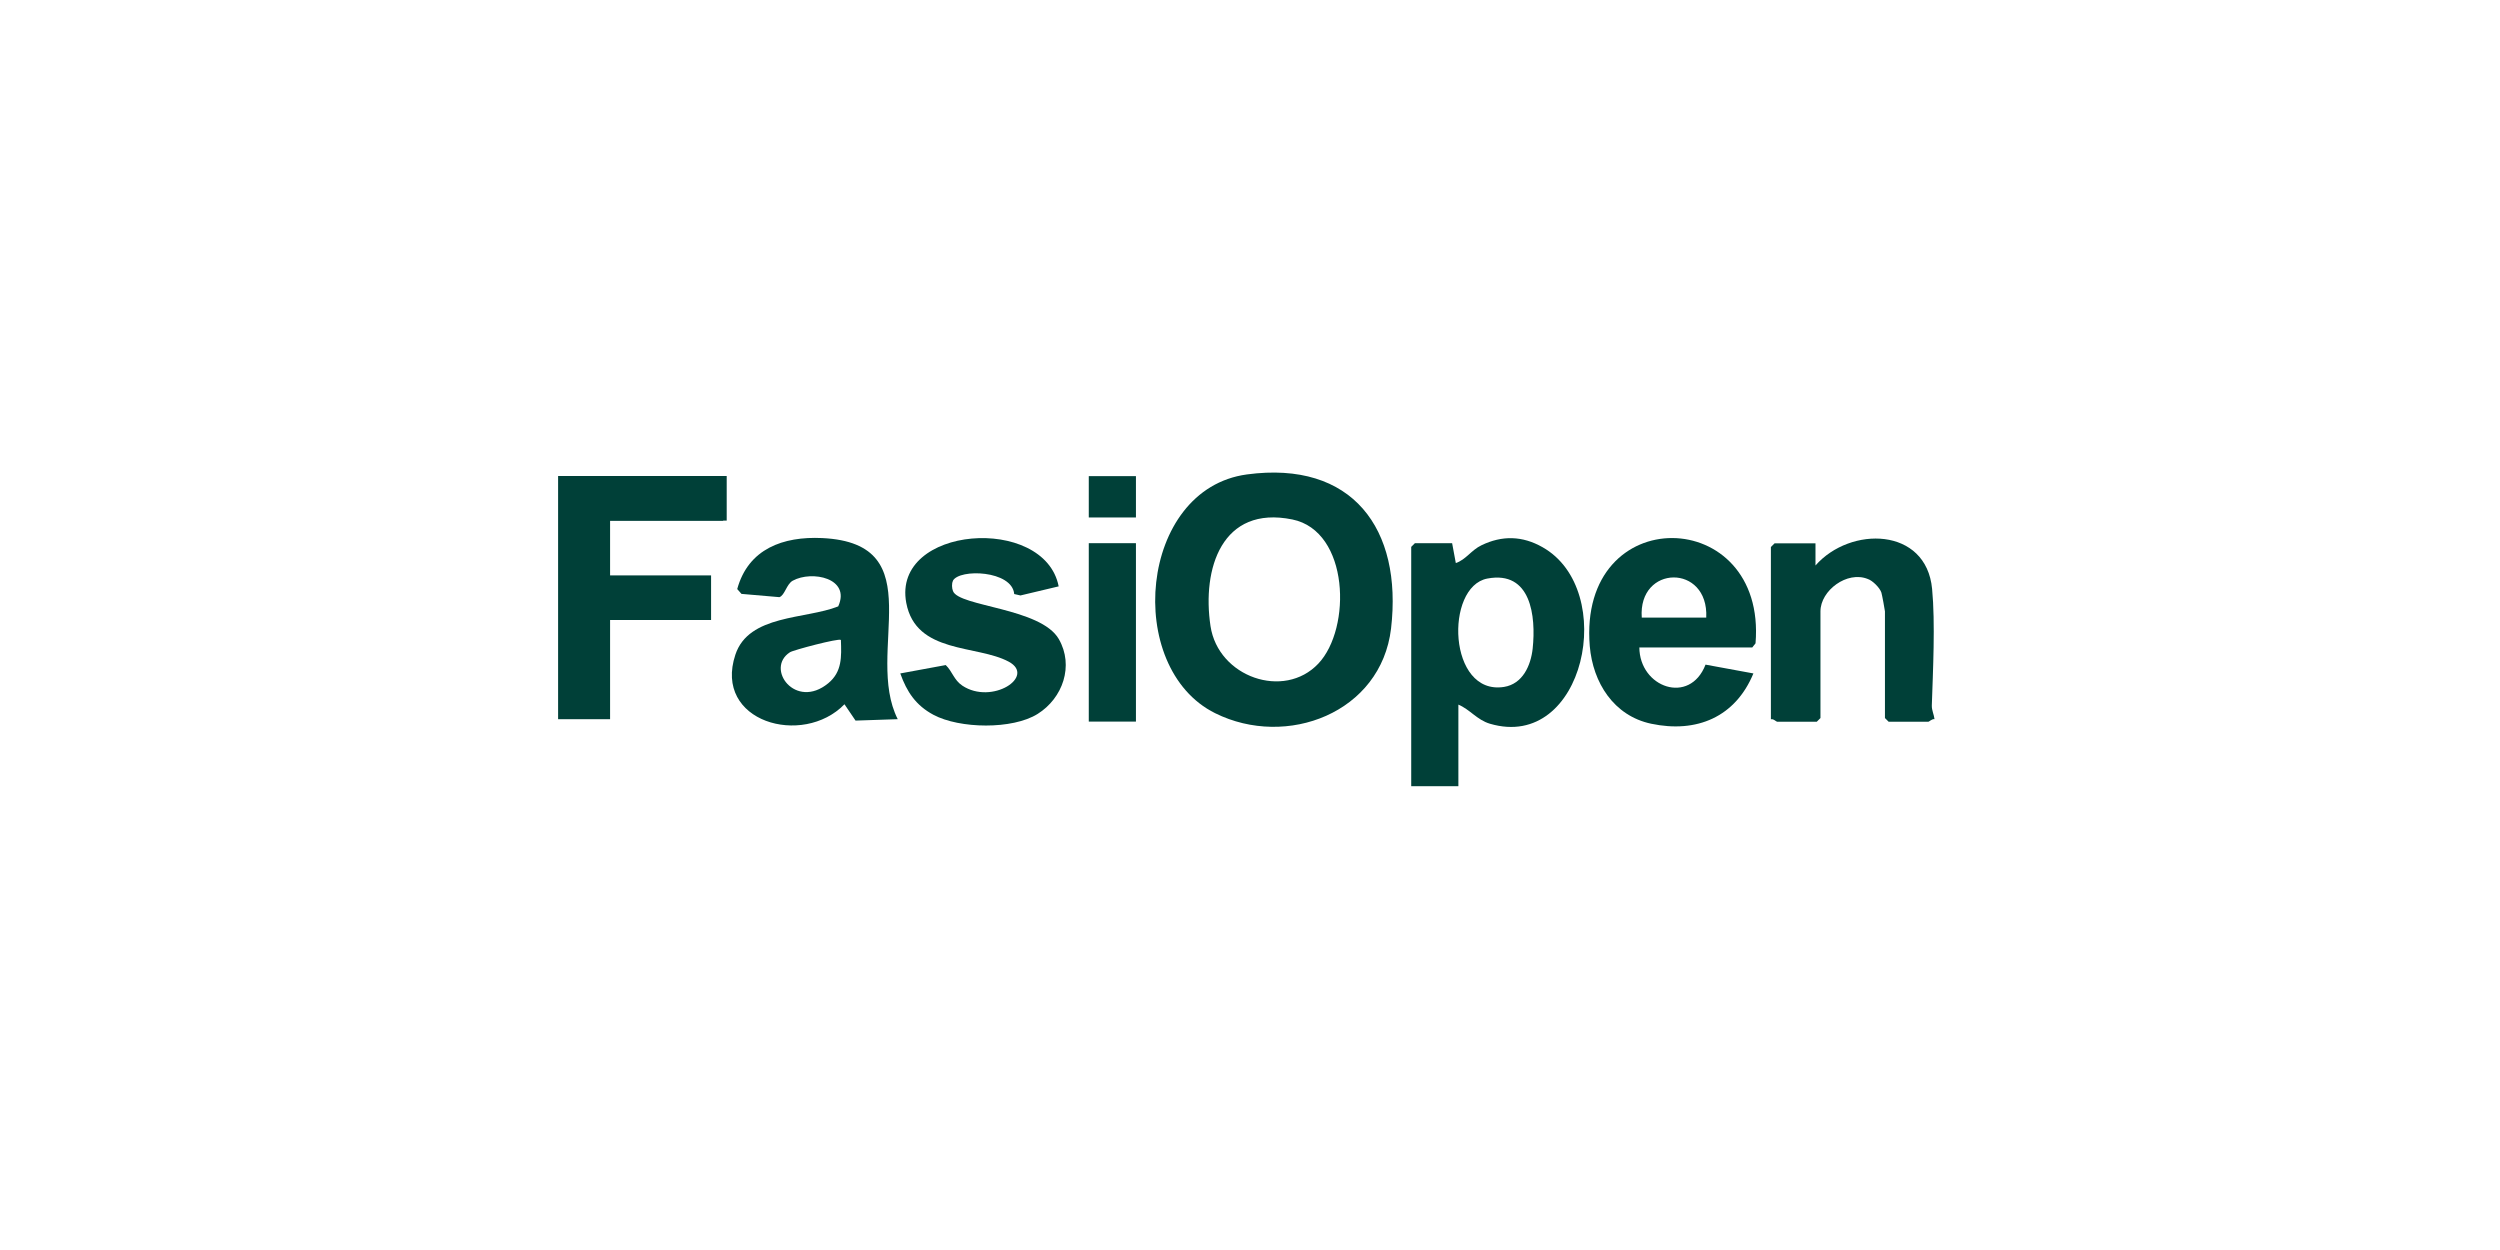 <svg xmlns="http://www.w3.org/2000/svg" id="Livello_1" data-name="Livello 1" viewBox="0 0 176 88"><defs><style> .cls-1 { fill: #004038; } </style></defs><path class="cls-1" d="M87.78,33.4c7.42-1,10.97,3.82,10.15,10.85-.7,5.93-7.35,8.46-12.38,5.96-6.44-3.19-5.38-15.78,2.23-16.81ZM92.81,46.72c2.35-2.48,2.19-9.33-1.83-10.15-4.96-1.01-6.37,3.46-5.76,7.51.54,3.58,5.17,5.2,7.59,2.64Z"></path><rect class="cls-1" x="76.65" y="38.24" width="3.32" height="12.56"></rect><path class="cls-1" d="M102.67,49.59v5.76h-3.32v-16.85l.26-.26h2.62l.26,1.4c.71-.24,1.09-.91,1.8-1.25,1.46-.71,2.89-.67,4.3.13,5.35,3.01,2.97,14.4-3.7,12.43-.91-.27-1.41-1.01-2.23-1.35ZM104.71,40.73c-3.01.57-2.78,8.25,1.17,7.63,1.32-.21,1.89-1.51,2.02-2.7.24-2.28-.11-5.51-3.19-4.93Z"></path><path class="cls-1" d="M115.41,45.57c.01,2.83,3.55,4.09,4.66,1.22l3.37.62c-1.27,3.07-3.99,4.22-7.2,3.54-2.63-.56-4.1-2.89-4.32-5.46-.85-10.28,12.47-9.95,11.67-.2l-.23.29h-7.94ZM120.12,43.48c.18-3.81-4.81-3.73-4.54,0h4.54Z"></path><path class="cls-1" d="M127.81,38.24v1.57c2.45-2.79,7.8-2.71,8.21,1.65.23,2.41.06,5.78-.02,8.21-.01.33.15.63.19.96-.17-.04-.37.18-.44.18h-2.79l-.26-.26v-7.51c0-.07-.21-1.2-.25-1.32-.11-.34-.62-.85-.96-.96-1.45-.59-3.33.81-3.33,2.28v7.51l-.26.26h-2.79c-.06,0-.27-.23-.44-.17v-12.13l.26-.26h2.88Z"></path><path class="cls-1" d="M63.21,50.63l-2.98.1-.78-1.15c-2.94,3.03-9.25,1.24-7.68-3.49.94-2.84,4.93-2.48,7.24-3.4.9-1.99-1.85-2.55-3.2-1.81-.44.24-.56,1.03-.94,1.16l-2.67-.23-.3-.34c.78-2.84,3.24-3.72,5.98-3.59,7.84.37,2.94,8.04,5.32,12.75ZM59.19,45.05c-.13-.13-3.34.71-3.58.87-1.76,1.14.39,4.08,2.7,2.18.98-.81.93-1.86.89-3.04Z"></path><path class="cls-1" d="M67.09,40.89c-.1.18-.08.53,0,.72.41,1.1,6.18,1.18,7.45,3.38,1.08,1.88.28,4.16-1.49,5.27s-5.49,1.05-7.34.06c-1.23-.66-1.87-1.61-2.33-2.91l3.2-.59c.47.45.57,1.05,1.17,1.45,2.08,1.38,5.2-.65,3.26-1.69-2.23-1.2-6.53-.53-7.21-4.14-1.02-5.45,9.74-6.23,10.73-1.16l-2.69.64-.44-.1c-.14-1.67-3.87-1.8-4.32-.93Z"></path><rect class="cls-1" x="76.65" y="33.52" width="3.32" height="2.91"></rect><polygon class="cls-1" points="51.16 33.51 51.16 36.65 50.92 36.65 50.9 36.67 42.95 36.67 42.95 40.51 50.06 40.51 50.06 43.65 42.95 43.65 42.95 50.63 39.29 50.63 39.29 33.51 51.16 33.51"></polygon></svg>